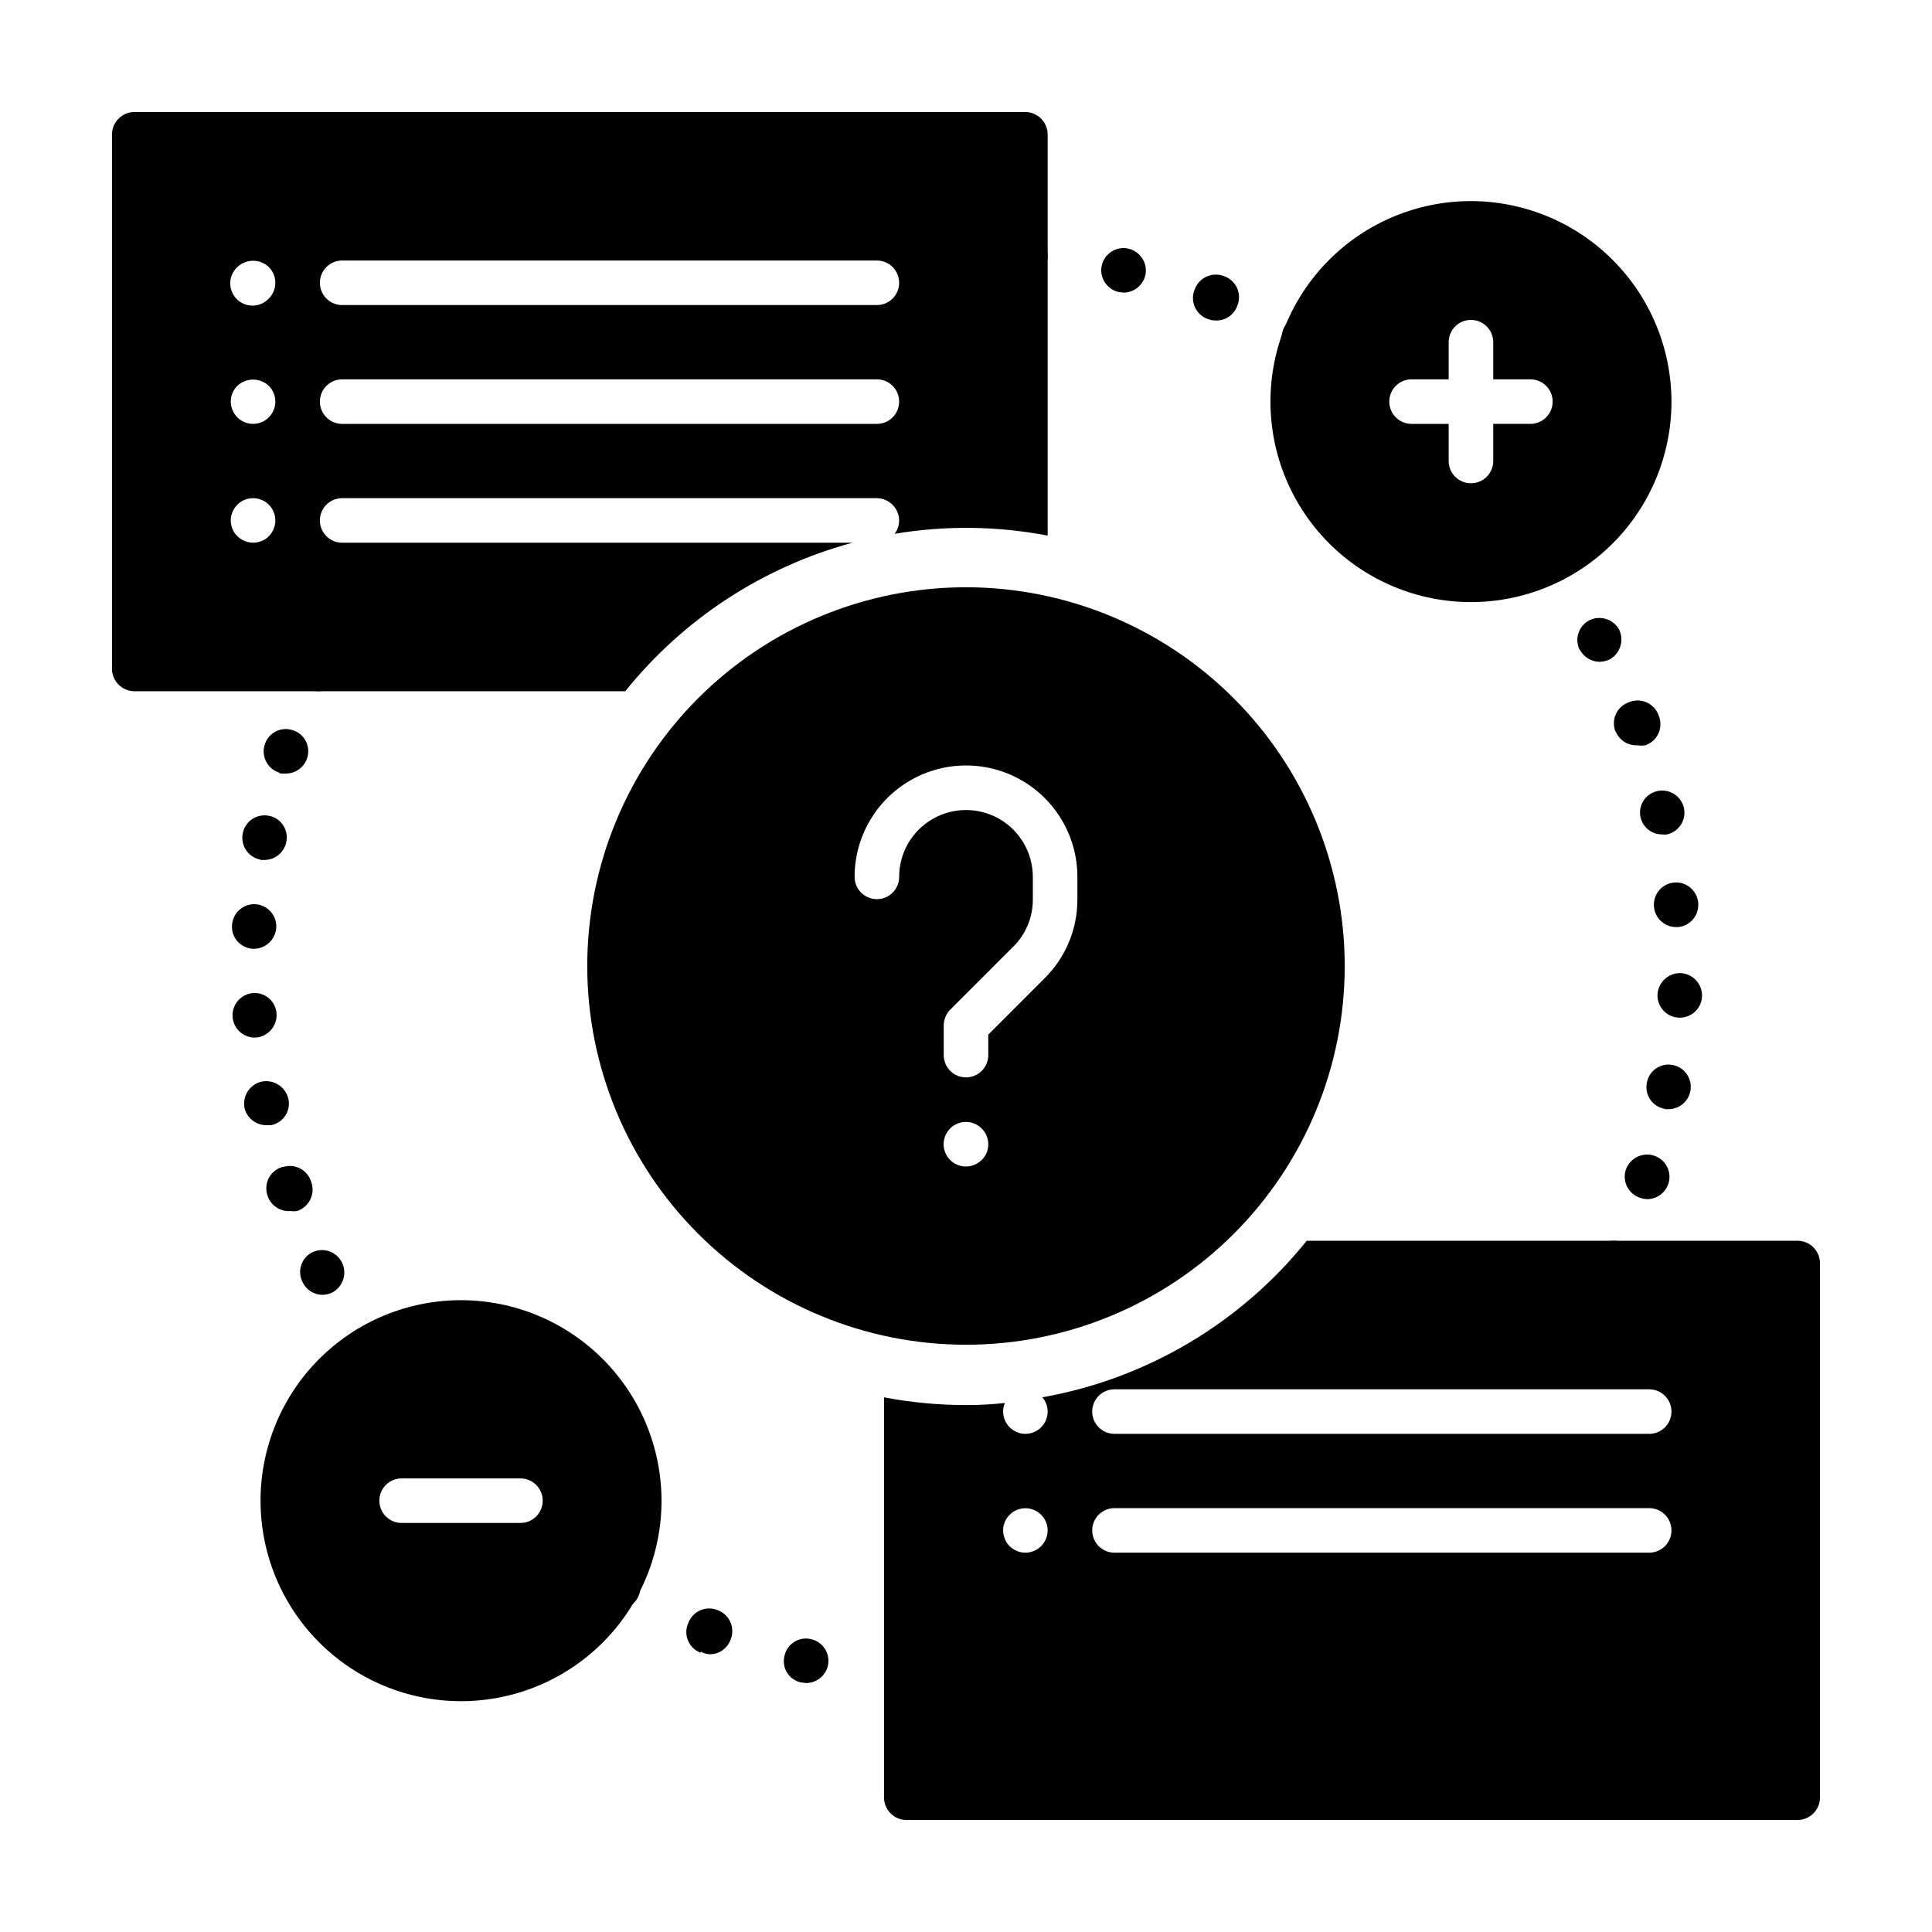 <?xml version="1.0" encoding="UTF-8"?>
<!-- Uploaded to: SVG Repo, www.svgrepo.com, Generator: SVG Repo Mixer Tools -->
<svg fill="#000000" width="800px" height="800px" version="1.1" viewBox="144 144 512 512" xmlns="http://www.w3.org/2000/svg">
 <g>
  <path d="m533.82 197.29c-14.094 0-27.609 5.598-37.574 15.562-9.965 9.965-15.562 23.48-15.562 37.574s5.598 27.609 15.562 37.574 23.48 15.562 37.574 15.562c14.09 0 27.605-5.598 37.57-15.562 9.965-9.965 15.566-23.48 15.566-37.574-0.023-14.086-5.629-27.59-15.59-37.551-9.957-9.961-23.461-15.562-37.547-15.586zm15.742 59.039-9.84 0.004v9.84c0 3.258-2.644 5.902-5.902 5.902-3.262 0-5.906-2.644-5.906-5.902v-9.84h-9.84c-3.262 0-5.902-2.644-5.902-5.906 0-3.262 2.641-5.902 5.902-5.902h9.84v-9.84c0-3.262 2.644-5.906 5.906-5.906 3.258 0 5.902 2.644 5.902 5.906v9.84h9.84c3.262 0 5.906 2.641 5.906 5.902 0 3.262-2.644 5.906-5.906 5.906z"/>
  <path d="m266.18 488.56c-14.094 0-27.609 5.598-37.574 15.562-9.965 9.965-15.562 23.48-15.562 37.574s5.598 27.609 15.562 37.574c9.965 9.965 23.48 15.562 37.574 15.562 14.09 0 27.605-5.598 37.57-15.562 9.965-9.965 15.562-23.48 15.562-37.574-0.02-14.086-5.625-27.59-15.586-37.551-9.961-9.961-23.461-15.566-37.547-15.586zm15.742 59.039h-31.488c-3.262 0-5.902-2.641-5.902-5.902 0-3.262 2.641-5.906 5.902-5.906h31.488c3.262 0 5.902 2.644 5.902 5.906 0 3.262-2.641 5.902-5.902 5.902z"/>
  <path d="m400 299.63c-26.621 0-52.148 10.574-70.973 29.398-18.824 18.824-29.398 44.352-29.398 70.973 0 26.617 10.574 52.148 29.398 70.969 18.824 18.824 44.352 29.398 70.973 29.398 26.617 0 52.148-10.574 70.969-29.398 18.824-18.82 29.398-44.352 29.398-70.969-0.02-26.613-10.602-52.133-29.422-70.949-18.816-18.82-44.332-29.398-70.945-29.422zm4.172 151.77c-0.547 0.535-1.188 0.961-1.891 1.262-0.719 0.312-1.496 0.473-2.281 0.469-1.777 0.012-3.461-0.777-4.59-2.148s-1.582-3.18-1.23-4.918c0.352-1.742 1.465-3.231 3.039-4.059 1.57-0.828 3.43-0.906 5.062-0.207 1.426 0.59 2.559 1.723 3.148 3.148 0.953 2.203 0.453 4.766-1.258 6.453zm25.348-69.039c0.02 7.832-3.102 15.348-8.66 20.863l-14.957 14.957v5.43c0 3.262-2.644 5.906-5.902 5.906-3.262 0-5.906-2.644-5.906-5.906v-7.871c0.004-1.566 0.625-3.066 1.734-4.172l16.688-16.688c3.344-3.305 5.219-7.816 5.195-12.52v-5.981c0-6.328-3.375-12.176-8.855-15.34-5.481-3.164-12.234-3.164-17.715 0-5.477 3.164-8.855 9.012-8.855 15.34 0 3.262-2.641 5.902-5.902 5.902-3.262 0-5.906-2.641-5.906-5.902 0-10.547 5.629-20.293 14.762-25.566 9.133-5.273 20.387-5.273 29.52 0 9.133 5.273 14.762 15.02 14.762 25.566z"/>
  <path d="m555.31 298.37c-1.562 0-3.066-0.625-4.172-1.73-0.531-0.547-0.961-1.188-1.258-1.891-0.316-0.719-0.477-1.496-0.473-2.285 0.004-0.781 0.164-1.559 0.473-2.281 0.59-1.426 1.723-2.559 3.148-3.148 1.457-0.629 3.109-0.629 4.566 0 1.426 0.59 2.555 1.723 3.148 3.148 0.629 1.457 0.629 3.109 0 4.566-0.594 1.426-1.723 2.559-3.148 3.148-0.723 0.312-1.5 0.477-2.285 0.473z"/>
  <path d="m578.77 461.48c-1.508-0.457-2.769-1.492-3.512-2.883-0.738-1.387-0.891-3.016-0.426-4.519 1.016-3.078 4.297-4.785 7.398-3.856 1.508 0.453 2.769 1.492 3.512 2.879 0.738 1.391 0.891 3.016 0.426 4.519-0.785 2.473-3.074 4.156-5.668 4.172-0.59-0.027-1.172-0.133-1.73-0.312zm6.453-23.617c-1.555-0.25-2.945-1.117-3.852-2.41-0.902-1.289-1.246-2.891-0.949-4.438 0.25-1.543 1.105-2.918 2.379-3.82 1.273-0.902 2.856-1.258 4.391-0.984 3.184 0.562 5.324 3.582 4.801 6.769-0.461 2.859-2.93 4.961-5.824 4.961h-0.945zm3.699-24.168c-1.566-0.062-3.043-0.742-4.106-1.895-1.062-1.152-1.625-2.68-1.562-4.246 0.172-3.242 2.894-5.758 6.141-5.668 3.242 0.172 5.758 2.894 5.668 6.141-0.125 3.168-2.734 5.672-5.902 5.668zm-6.609-29.441c-0.273-3.234 2.117-6.086 5.352-6.375 3.234-0.273 6.086 2.117 6.375 5.352 0.152 1.566-0.324 3.133-1.332 4.344-1.004 1.211-2.453 1.973-4.019 2.113h-0.473c-3.086 0.008-5.656-2.359-5.902-5.434zm-3.543-23.617c-0.352-1.523-0.074-3.125 0.77-4.445 0.844-1.316 2.184-2.238 3.715-2.559 3.172-0.684 6.301 1.32 7.008 4.488 0.684 3.168-1.32 6.297-4.488 7.004-0.414 0.078-0.844 0.078-1.258 0-2.731 0.035-5.121-1.828-5.746-4.488zm-6.613-22.672v0.004c-0.633-1.512-0.609-3.215 0.059-4.707 0.672-1.492 1.934-2.641 3.484-3.168 1.508-0.633 3.211-0.609 4.703 0.062s2.641 1.934 3.168 3.481c0.633 1.512 0.609 3.215-0.062 4.707s-1.93 2.637-3.481 3.164c-0.676 0.121-1.371 0.121-2.047 0-2.535 0.148-4.879-1.34-5.824-3.699zm-9.523-21.727h-0.004c-1.43-2.891-0.273-6.398 2.598-7.871 2.879-1.398 6.344-0.289 7.875 2.519 1.355 2.879 0.254 6.316-2.519 7.871-0.867 0.395-1.805 0.609-2.758 0.633-2.207-0.059-4.207-1.332-5.195-3.309z"/>
  <path d="m571.69 484.62c-0.785-0.004-1.562-0.164-2.281-0.469-1.426-0.594-2.559-1.727-3.152-3.152-0.629-1.453-0.629-3.109 0-4.562 0.301-0.703 0.727-1.344 1.262-1.891 1.695-1.691 4.246-2.188 6.453-1.262 1.426 0.594 2.559 1.727 3.148 3.152 0.633 1.453 0.633 3.109 0 4.562-0.59 1.426-1.723 2.559-3.148 3.152-0.719 0.305-1.496 0.465-2.281 0.469z"/>
  <path d="m228.31 327.18c-2.387-0.004-4.535-1.441-5.449-3.648-0.914-2.203-0.41-4.742 1.277-6.43 2.34-2.219 6.008-2.219 8.344 0 1.688 1.688 2.191 4.227 1.277 6.43-0.91 2.207-3.062 3.644-5.449 3.648z"/>
  <path d="m224.14 483.68c-0.699-1.406-0.801-3.035-0.281-4.519 0.52-1.48 1.613-2.691 3.039-3.356 2.953-1.332 6.434-0.031 7.793 2.914 1.363 2.938 0.141 6.426-2.758 7.871-0.812 0.371-1.699 0.559-2.598 0.551-2.254-0.051-4.281-1.398-5.195-3.461zm-9.129-22.516c-0.629-1.531-0.586-3.254 0.117-4.75 0.703-1.496 2.004-2.629 3.582-3.121h0.234c1.492-0.496 3.121-0.379 4.527 0.332 1.402 0.711 2.465 1.949 2.953 3.445 0.602 1.531 0.547 3.246-0.156 4.734-0.699 1.488-1.98 2.625-3.547 3.137-0.625 0.078-1.262 0.078-1.887 0-2.555 0.137-4.91-1.387-5.824-3.777zm-6.219-23.617h-0.004c-0.578-3.184 1.48-6.254 4.644-6.926 3.207-0.586 6.301 1.465 7.008 4.644 0.324 1.535 0.012 3.137-0.863 4.441-0.875 1.305-2.238 2.199-3.781 2.484h-1.102c-2.793 0.043-5.242-1.852-5.906-4.566zm-3.148-24.09-0.004 0.004c-0.105-1.566 0.414-3.113 1.449-4.293 1.035-1.184 2.496-1.906 4.062-2.008h-0.078c1.559-0.105 3.094 0.418 4.266 1.453 1.168 1.035 1.871 2.5 1.953 4.059 0.18 3.25-2.266 6.047-5.512 6.297-3.176 0.137-5.887-2.262-6.141-5.43zm5.43-18.023c-1.574-0.062-3.059-0.758-4.109-1.93-1.055-1.172-1.586-2.719-1.48-4.289 0.082-1.566 0.781-3.039 1.949-4.086 1.168-1.047 2.703-1.59 4.269-1.504 3.231 0.211 5.691 2.984 5.512 6.219-0.207 3.148-2.828 5.598-5.984 5.59zm1.969-23.617c-1.551-0.285-2.918-1.18-3.805-2.481-0.887-1.301-1.219-2.902-0.918-4.445 0.598-3.191 3.652-5.301 6.848-4.723 1.543 0.266 2.91 1.141 3.801 2.43 0.887 1.289 1.219 2.879 0.922 4.418-0.492 2.797-2.906 4.848-5.746 4.879h-1.102zm4.961-23.066h-0.004c-3.106-0.977-4.832-4.289-3.856-7.398 0.453-1.504 1.492-2.762 2.887-3.488 1.391-0.727 3.019-0.859 4.512-0.367 1.504 0.449 2.766 1.492 3.488 2.887 0.727 1.391 0.859 3.019 0.371 4.512-0.785 2.43-3.039 4.082-5.59 4.094-0.605 0.051-1.215 0.023-1.812-0.078z"/>
  <path d="m240.98 507.69c-0.785 0.004-1.562-0.156-2.285-0.473-1.422-0.59-2.555-1.723-3.148-3.148-0.312-0.719-0.473-1.496-0.473-2.281 0.004-0.785 0.168-1.562 0.473-2.285 0.594-1.426 1.727-2.559 3.148-3.148 1.457-0.629 3.109-0.629 4.566 0 1.426 0.59 2.559 1.723 3.148 3.148 0.309 0.723 0.469 1.5 0.473 2.285 0.004 0.785-0.156 1.562-0.473 2.281-0.59 1.426-1.723 2.559-3.148 3.148-0.719 0.316-1.496 0.477-2.281 0.473z"/>
  <path d="m489.66 239.64c-1.566 0-3.066-0.625-4.172-1.73-0.535-0.547-0.961-1.188-1.258-1.891-1.078-2.258-0.617-4.949 1.152-6.719 1.77-1.77 4.461-2.231 6.719-1.152 0.703 0.297 1.344 0.727 1.891 1.258 1.707 1.688 2.207 4.25 1.258 6.457-0.59 1.426-1.723 2.559-3.148 3.148-0.758 0.383-1.59 0.598-2.441 0.629z"/>
  <path d="m464.08 228.55c-1.535-0.543-2.777-1.699-3.434-3.188-0.656-1.492-0.668-3.188-0.031-4.688 0.562-1.52 1.719-2.746 3.203-3.398 1.48-0.652 3.168-0.676 4.668-0.062 1.52 0.559 2.746 1.719 3.387 3.207s0.641 3.176 0 4.664c-0.836 2.324-3.043 3.867-5.512 3.856-0.777 0.012-1.551-0.121-2.281-0.391zm-23.617-7.164c-3.168-0.707-5.172-3.836-4.488-7.008 0.34-1.535 1.277-2.875 2.609-3.719 1.328-0.844 2.941-1.117 4.477-0.766 3.141 0.742 5.125 3.84 4.488 7.004-0.625 2.715-3.039 4.641-5.828 4.644z"/>
  <path d="m415.74 217.68c-1.566-0.004-3.066-0.625-4.172-1.734-0.535-0.543-0.961-1.184-1.258-1.887-0.316-0.723-0.477-1.5-0.473-2.285 0-1.562 0.621-3.066 1.73-4.172 2.34-2.219 6.004-2.219 8.344 0 1.109 1.105 1.73 2.609 1.734 4.172 0 0.785-0.16 1.562-0.473 2.285-0.27 0.719-0.699 1.363-1.262 1.887-1.105 1.109-2.606 1.73-4.172 1.734z"/>
  <path d="m384.25 594.12c-1.566 0-3.066-0.621-4.172-1.73-0.559-0.523-0.992-1.172-1.258-1.891-0.316-0.719-0.477-1.496-0.473-2.281 0.004-0.785 0.164-1.562 0.473-2.281 0.59-1.426 1.723-2.559 3.148-3.152 1.457-0.629 3.109-0.629 4.566 0 1.422 0.594 2.555 1.727 3.148 3.152 0.305 0.719 0.469 1.496 0.473 2.281 0 0.785-0.16 1.562-0.473 2.281-0.594 1.426-1.727 2.559-3.148 3.148-0.723 0.316-1.5 0.477-2.285 0.473z"/>
  <path d="m356.31 589.87c-1.547-0.316-2.894-1.254-3.727-2.594-0.836-1.34-1.082-2.965-0.68-4.492 0.336-1.516 1.266-2.836 2.582-3.664s2.906-1.094 4.422-0.742c1.539 0.336 2.879 1.277 3.719 2.606 0.844 1.332 1.121 2.945 0.77 4.481-0.648 2.656-3.016 4.535-5.746 4.562zm-26.609-7.871h0.004c-1.523-0.559-2.746-1.723-3.371-3.215-0.629-1.492-0.605-3.18 0.062-4.656 0.559-1.523 1.719-2.746 3.207-3.387 1.492-0.641 3.176-0.641 4.664 0 1.508 0.574 2.715 1.742 3.34 3.231 0.621 1.484 0.613 3.164-0.031 4.641-0.859 2.293-3.062 3.805-5.512 3.781-0.832-0.043-1.645-0.285-2.359-0.711z"/>
  <path d="m307.5 570.51c-0.68-0.043-1.348-0.203-1.969-0.473-1.426-0.594-2.559-1.723-3.148-3.148-0.316-0.723-0.477-1.5-0.473-2.285 0.004-0.785 0.164-1.559 0.473-2.281 0.59-1.426 1.723-2.559 3.148-3.148 1.457-0.633 3.109-0.633 4.566 0 0.699 0.297 1.34 0.727 1.887 1.258 2.305 2.305 2.305 6.039 0 8.344-0.547 0.535-1.188 0.961-1.887 1.262-0.816 0.359-1.707 0.52-2.598 0.473z"/>
  <path d="m415.74 173.68h-236.16c-3.242 0.039-5.863 2.66-5.902 5.902v141.7c0.039 3.242 2.66 5.863 5.902 5.906h130.12c15.398-19.168 36.484-32.949 60.219-39.363h-135.24c-3.262 0-5.906-2.641-5.906-5.902s2.644-5.902 5.906-5.902h141.7c3.242 0.039 5.859 2.66 5.902 5.902-0.016 1.273-0.426 2.512-1.18 3.543 13.434-2.25 27.164-2.09 40.543 0.473v-106.35c-0.043-3.242-2.664-5.863-5.906-5.902zm-200.5 112.41c-0.523 0.562-1.172 0.992-1.891 1.262-0.723 0.305-1.496 0.465-2.281 0.469-1.562-0.016-3.059-0.637-4.172-1.73-1.711-1.688-2.211-4.25-1.262-6.453 0.301-0.703 0.727-1.344 1.262-1.891 1.695-1.691 4.246-2.188 6.453-1.258 0.719 0.266 1.367 0.699 1.891 1.258 2.301 2.305 2.301 6.039 0 8.344zm1.258-33.379v0.004c-0.297 0.699-0.723 1.34-1.258 1.887-2.305 2.305-6.039 2.305-8.344 0-0.535-0.547-0.961-1.188-1.262-1.887-0.949-2.207-0.449-4.769 1.262-6.457 2.34-2.219 6.004-2.219 8.344 0 1.109 1.105 1.73 2.606 1.73 4.172 0.004 0.785-0.156 1.562-0.473 2.285zm-1.258-29.598c-1.094 1.172-2.613 1.852-4.215 1.879-1.602 0.027-3.148-0.594-4.281-1.727-1.133-1.133-1.754-2.68-1.727-4.281 0.027-1.602 0.707-3.121 1.879-4.215 2.34-2.219 6.004-2.219 8.344 0 2.301 2.305 2.301 6.039 0 8.344zm161.14 33.223h-141.7c-3.262 0-5.906-2.644-5.906-5.906 0-3.262 2.644-5.902 5.906-5.902h141.7c3.262 0 5.902 2.641 5.902 5.902 0 3.262-2.641 5.906-5.902 5.906zm0-31.488h-141.7c-3.262 0-5.906-2.644-5.906-5.906 0-3.262 2.644-5.902 5.906-5.902h141.7c3.262 0 5.902 2.641 5.902 5.902 0 3.262-2.641 5.906-5.902 5.906z"/>
  <path d="m620.41 472.82h-130.12c-17.566 21.848-42.457 36.586-70.059 41.484 1.457 1.668 1.824 4.027 0.945 6.062-0.301 0.699-0.727 1.34-1.262 1.887-1.105 1.109-2.606 1.73-4.172 1.734-0.785 0-1.562-0.16-2.281-0.473-1.426-0.594-2.559-1.727-3.148-3.148-0.309-0.723-0.469-1.5-0.473-2.285s0.156-1.562 0.473-2.281c-3.453 0.383-6.922 0.566-10.395 0.551-7.262 0-14.512-0.684-21.645-2.047v106.11c0.039 3.242 2.66 5.863 5.902 5.906h236.24c3.242-0.043 5.863-2.664 5.906-5.906v-141.7c-0.043-3.242-2.664-5.863-5.906-5.902zm-200.5 80.922c-0.547 0.535-1.188 0.961-1.887 1.262-0.723 0.312-1.5 0.473-2.285 0.473-1.566-0.004-3.066-0.625-4.172-1.734-0.559-0.523-0.992-1.168-1.258-1.887-0.309-0.723-0.469-1.5-0.473-2.285s0.156-1.562 0.473-2.281c0.926-2.18 3.062-3.59 5.43-3.59 2.367 0 4.504 1.41 5.434 3.59 0.312 0.719 0.473 1.496 0.473 2.281-0.02 1.562-0.641 3.059-1.734 4.172zm161.14 1.734h-141.7c-3.262 0-5.906-2.644-5.906-5.906 0-3.262 2.644-5.902 5.906-5.902h141.7c3.262 0 5.906 2.641 5.906 5.902 0 3.262-2.644 5.906-5.906 5.906zm0-31.488h-141.7c-3.262 0-5.906-2.644-5.906-5.906s2.644-5.902 5.906-5.902h141.7c3.262 0 5.906 2.641 5.906 5.902s-2.644 5.906-5.906 5.906z"/>
 </g>
</svg>